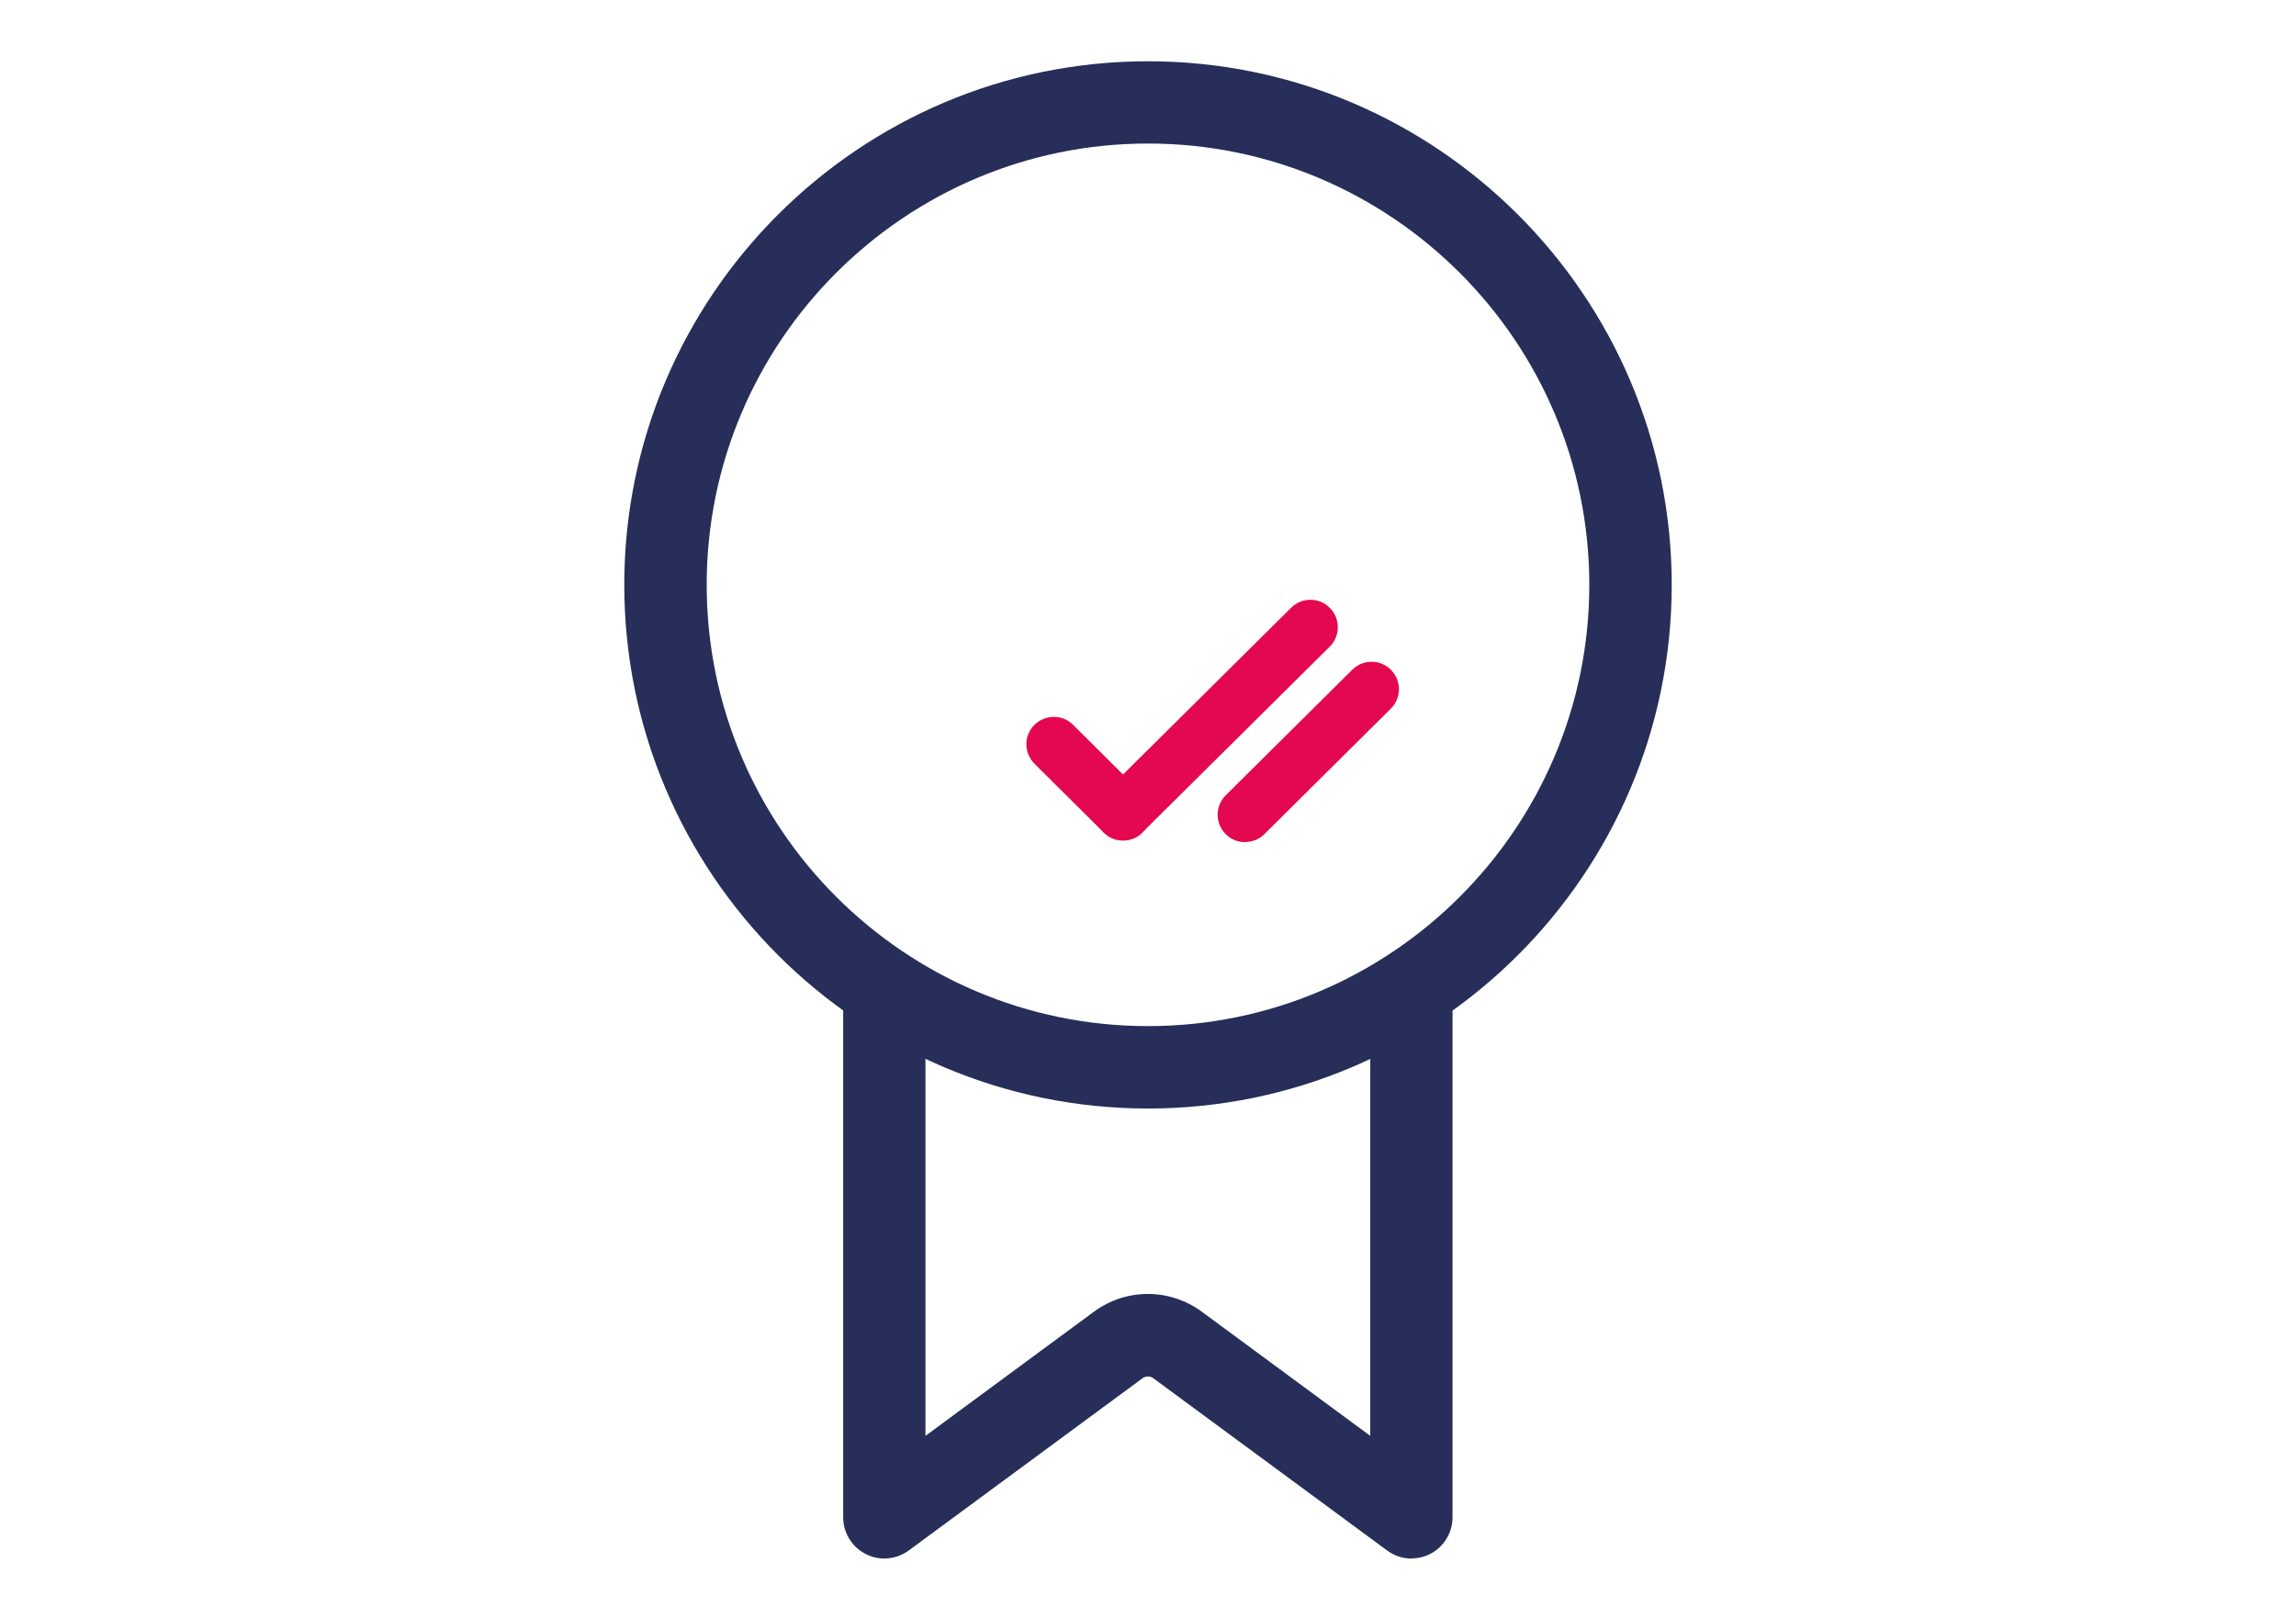 <?xml version="1.0" encoding="UTF-8"?>
<svg id="PICTOS_FOND_BLANC" data-name="PICTOS FOND BLANC" xmlns="http://www.w3.org/2000/svg" viewBox="0 0 163 115">
  <defs>
    <style>
      .cls-1 {
        fill: #262e59;
      }

      .cls-2 {
        fill: #e40850;
      }
    </style>
  </defs>
  <path class="cls-1" d="M81.5,78.7c-20.5,0-37.18-16.68-37.18-37.18S61,4.35,81.5,4.35s37.18,16.68,37.18,37.17-16.68,37.18-37.18,37.18ZM81.5,10.19c-17.28,0-31.33,14.06-31.33,31.33s14.06,31.33,31.33,31.33,31.33-14.06,31.33-31.33-14.06-31.33-31.33-31.33Z"/>
  <path class="cls-1" d="M100.21,110.65c-.61,0-1.22-.19-1.73-.57l-16.6-12.23c-.23-.17-.54-.17-.77,0l-16.6,12.23c-.89.65-2.07.75-3.05.25-.98-.5-1.6-1.51-1.6-2.61v-36.53c0-1.61,1.31-2.92,2.92-2.92s2.92,1.31,2.92,2.92v30.75l11.94-8.8c2.3-1.7,5.4-1.7,7.7,0l11.94,8.8v-30.75c0-1.61,1.31-2.92,2.92-2.92s2.92,1.31,2.92,2.92v36.53c0,1.1-.62,2.11-1.6,2.61-.42.21-.87.31-1.32.31Z"/>
  <path class="cls-2" d="M79.73,59.67c-.5,0-1-.19-1.38-.58-.76-.76-.75-2,.01-2.75l13.3-13.19c.76-.76,2-.76,2.75.01.76.76.75,2-.01,2.75l-13.3,13.19c-.38.38-.87.56-1.37.56Z"/>
  <path class="cls-2" d="M88.39,59.79c-.5,0-1-.19-1.38-.58-.76-.76-.75-2,.01-2.75l8.98-8.91c.76-.76,2-.76,2.75.01.76.76.75,2-.01,2.75l-8.98,8.91c-.38.38-.87.56-1.37.56Z"/>
  <path class="cls-2" d="M79.73,59.67c-.5,0-.99-.19-1.37-.56l-4.92-4.89c-.76-.76-.77-1.99-.01-2.75.76-.76,2-.77,2.75-.01l4.92,4.89c.76.76.77,1.99.01,2.75-.38.38-.88.58-1.38.58Z"/>
</svg>